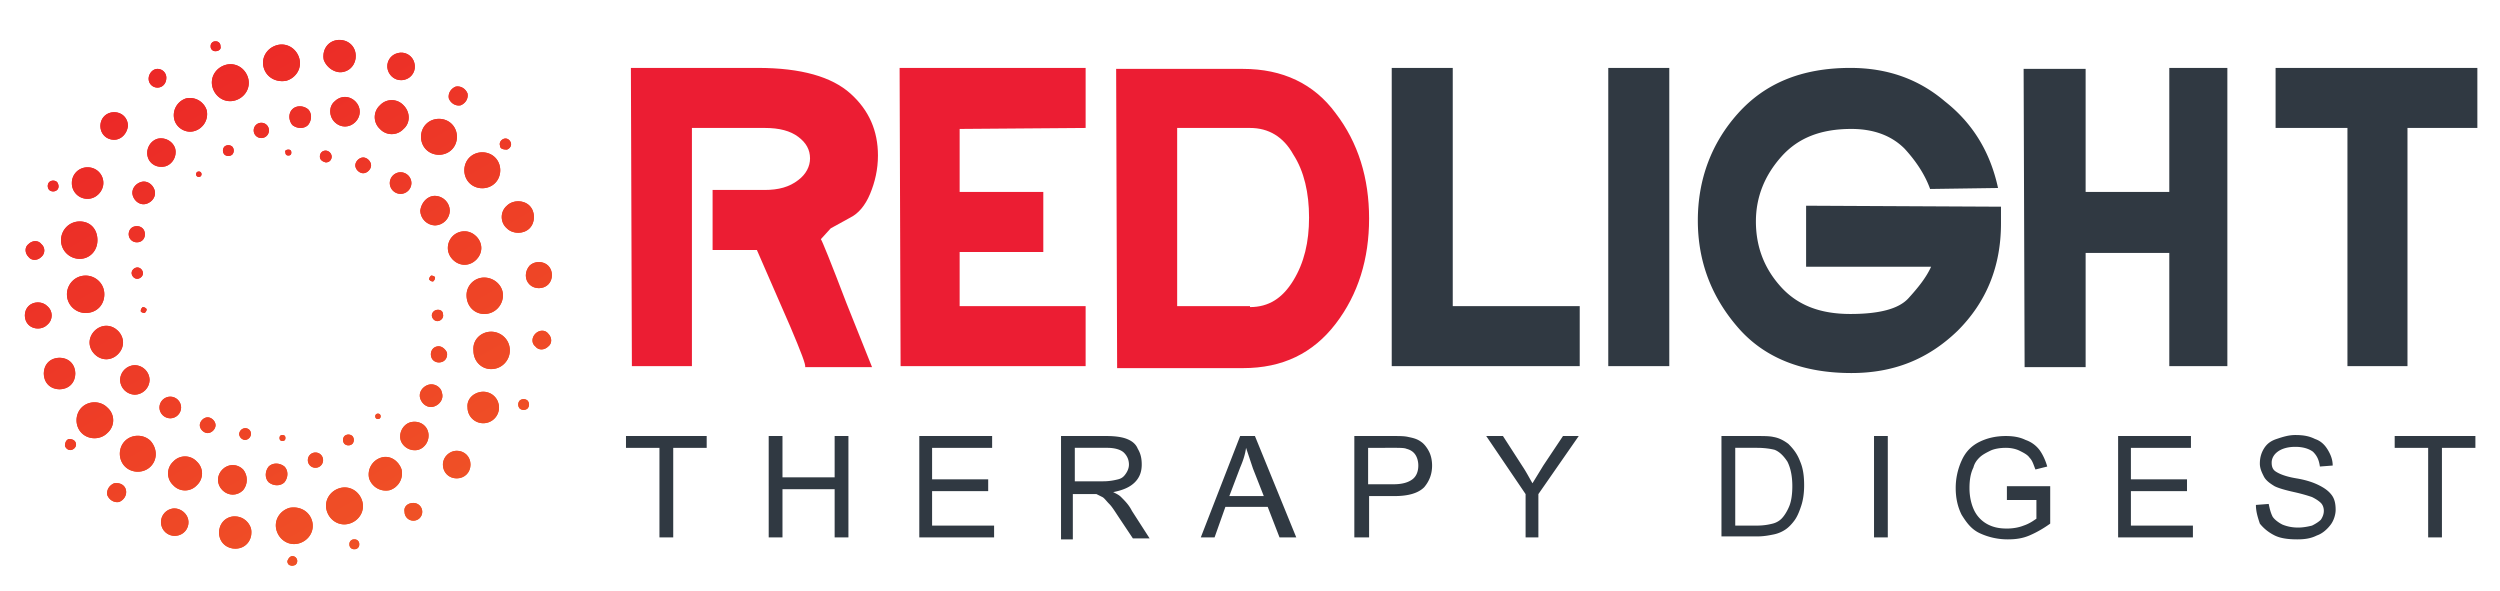 <svg xmlns="http://www.w3.org/2000/svg" xmlns:xlink="http://www.w3.org/1999/xlink" viewBox="0 0 254 60" xmlns:v="https://vecta.io/nano"><path d="M88.6 37.3h-6.8c.1-.2-.4-1.5-1.5-4.1l-3.4-7.8h-4.5v-6.1h5.3c1.4 0 2.5-.3 3.4-1 .8-.6 1.2-1.4 1.2-2.2 0-.9-.4-1.6-1.2-2.2s-1.9-.9-3.4-.9h-7.4v24.2h-6.1l-.1-30.3H77c4.4 0 7.5.9 9.4 2.6s2.8 3.8 2.8 6.3c0 1.4-.3 2.7-.8 3.9s-1.2 2-2 2.4l-2 1.1-1 1.1c.1.1 1 2.3 2.6 6.5l2.6 6.5zM110.3 13l-12.8.1v6.4h8.5v6.1h-8.5v5.5h7.2 5.6v6.1H91.5l-.1-30.3h18.9V13zm3.2 24.3L113.4 7h12.9c4 0 7.2 1.5 9.4 4.5 2.3 3 3.4 6.6 3.4 10.7s-1.1 7.7-3.4 10.7-5.4 4.5-9.4 4.5h-12.8zm13.5-6.1c1.9 0 3.3-.9 4.4-2.7s1.6-3.9 1.6-6.4-.5-4.7-1.6-6.4c-1-1.8-2.5-2.7-4.4-2.7h-7.4v18.1h7.4z" fill="#ec1d33"/><path d="M141.5 6.9h6.1v24.2h12.9v6.1h-19.1V6.9zm21.9 0h6.2v30.3h-6.2V6.9zM203 19.1l-6.9.1c-.5-1.4-1.4-2.8-2.6-4.1-1.3-1.3-3.1-2-5.4-2-3.1 0-5.4.9-7.1 2.8s-2.6 4.1-2.6 6.6.8 4.7 2.5 6.6 4 2.8 7.1 2.8c2.9 0 4.9-.5 5.9-1.6s1.8-2.1 2.3-3.2h-12.7v-6.2l19.8.1v.9.8c0 4.4-1.5 8-4.4 10.9-3 2.9-6.5 4.3-10.8 4.3-4.9 0-8.8-1.5-11.5-4.6s-4.1-6.7-4.1-10.9 1.4-7.9 4.1-10.9S183 6.9 188 6.9c3.7 0 6.9 1.1 9.6 3.4 2.8 2.2 4.6 5.1 5.4 8.8zm8.9.4h8.5V6.9h5.9v30.3h-5.9V25.7h-8.5v11.6h-6.2L205.6 7h6.3v12.5zm19.3-6.5V6.9h20.5V13h-7.1v24.2h-6.1V13h-7.3zM67 54.6v-9.1h-3.4v-1.2h8.2v1.2h-3.4v9.1H67zm11.1 0V44.3h1.4v4.2h5.3v-4.2h1.4v10.3h-1.4v-4.9h-5.3v4.9h-1.4zm15.3 0V44.3h7.4v1.2h-6.1v3.2h5.7v1.2h-5.7v3.5h6.3v1.2h-7.6zm14.4 0V44.3h4.6c.9 0 1.6.1 2.1.3s.9.5 1.1 1c.3.5.4 1 .4 1.6 0 .7-.2 1.3-.7 1.8s-1.2.8-2.2 1c.4.2.6.3.8.5.4.4.8.8 1.1 1.4l1.8 2.8h-1.7l-1.4-2.1c-.4-.6-.7-1.1-1-1.4s-.5-.6-.7-.7l-.6-.3h-.8-1.6v4.6h-1.2zm1.4-5.7h2.9c.6 0 1.1-.1 1.5-.2s.6-.3.8-.6.3-.6.3-.9c0-.5-.2-.9-.5-1.2s-.9-.5-1.7-.5h-3.3v3.4zm12.8 5.7l4-10.3h1.5l4.2 10.3H130l-1.2-3.1h-4.3l-1.1 3.1H122zm2.9-4.2h3.5l-1.1-2.8-.7-2.1c-.1.7-.3 1.3-.6 2l-1.1 2.9zm12.7 4.2V44.3h3.9c.7 0 1.2 0 1.6.1.5.1.9.2 1.3.5.3.2.6.6.8 1s.3.9.3 1.4c0 .9-.3 1.6-.8 2.2-.6.6-1.6.9-3 .9h-2.6v4.2h-1.5zm1.3-5.4h2.7c.9 0 1.5-.2 1.9-.5s.6-.8.6-1.4c0-.4-.1-.8-.3-1.1s-.5-.5-.9-.6c-.2-.1-.7-.1-1.3-.1H139v3.7zm16.1 5.4v-4.4l-4-5.9h1.7l2 3.1c.4.6.7 1.2 1 1.7l1.1-1.8 2-3h1.6l-4.1 5.9v4.4H155zm19.9 0V44.3h3.5c.8 0 1.4 0 1.8.1.6.1 1.1.4 1.5.7.5.5.9 1 1.2 1.8.3.7.4 1.5.4 2.4 0 .8-.1 1.5-.3 2.1s-.4 1.1-.7 1.5-.6.7-.9.9-.7.4-1.2.5-1 .2-1.7.2h-3.6zm1.4-1.2h2.2c.7 0 1.2-.1 1.6-.2s.7-.3.9-.5c.3-.3.6-.8.8-1.3s.3-1.2.3-2c0-1.1-.2-1.9-.5-2.5-.4-.6-.8-1-1.3-1.2-.4-.1-1-.2-1.8-.2h-2.2v7.9zm14.1 1.2V44.3h1.4v10.3h-1.4zm13.5-4v-1.2h4.4v3.8c-.7.5-1.4.9-2.1 1.2s-1.4.4-2.2.4a6.71 6.71 0 0 1-2.8-.6c-.9-.4-1.4-1.1-1.9-1.9-.4-.8-.6-1.7-.6-2.7a6.71 6.71 0 0 1 .6-2.8c.4-.9 1-1.5 1.8-1.9s1.7-.6 2.7-.6c.7 0 1.4.1 2 .4a2.98 2.98 0 0 1 1.4 1c.3.4.6 1 .8 1.7l-1.2.3c-.2-.5-.3-.9-.6-1.2-.2-.3-.6-.5-1-.7s-.9-.3-1.4-.3c-.6 0-1.2.1-1.6.3s-.8.4-1.1.7-.5.6-.6 1c-.3.6-.4 1.3-.4 2.1 0 .9.2 1.7.5 2.3a3.16 3.16 0 0 0 1.4 1.4c.6.3 1.2.4 1.9.4.6 0 1.2-.1 1.7-.3.6-.2 1-.5 1.3-.7v-1.9h-3zm11.3 4V44.3h7.4v1.2h-6.1v3.2h5.7v1.2h-5.7v3.5h6.3v1.2h-7.6zm14-3.3l1.3-.1c.1.5.2.9.4 1.3.2.3.6.6 1 .8.5.2 1 .3 1.6.3.5 0 1-.1 1.4-.2.4-.2.7-.4.9-.6.2-.3.3-.6.3-.9s-.1-.6-.3-.8-.5-.4-.9-.6c-.3-.1-.9-.3-1.8-.5s-1.6-.4-2-.6c-.5-.3-.9-.6-1.1-1s-.4-.8-.4-1.3.1-1 .4-1.5.7-.8 1.3-1 1.2-.4 1.9-.4c.8 0 1.4.1 2 .4.6.2 1 .6 1.3 1.1s.5 1 .5 1.6l-1.3.1c-.1-.7-.3-1.1-.7-1.5-.4-.3-1-.5-1.8-.5s-1.4.2-1.8.5-.6.7-.6 1.1.1.7.4.9.9.5 2.1.7 1.9.5 2.3.7c.6.3 1 .6 1.3 1s.4.9.4 1.5c0 .5-.2 1.1-.5 1.5s-.8.9-1.4 1.1c-.6.3-1.2.4-2 .4-.9 0-1.7-.1-2.3-.4s-1.1-.7-1.5-1.2c-.2-.6-.4-1.2-.4-1.9zm17.5 3.3v-9.1h-3.4v-1.2h8.2v1.2h-3.4v9.1h-1.4z" fill="#303942"/><defs><path id="A" d="M29.3 15.2c.2 0 .3.1.3.3s-.1.3-.3.3-.3-.1-.3-.3c-.1-.2.1-.3.3-.3m3.2.7c0-.3.2-.6.6-.6a.65.65 0 0 1 .6.6c0 .3-.2.6-.6.6-.4-.1-.6-.3-.6-.6zm4.4.1c.4 0 .8.4.8.8s-.4.8-.8.8-.8-.4-.8-.8.4-.8.8-.8zm3.8 1.5a1.11 1.11 0 0 1 1.1 1.1 1.11 1.11 0 0 1-1.1 1.1 1.11 1.11 0 0 1-1.1-1.1 1.11 1.11 0 0 1 1.1-1.1zm3.5 2.4a1.54 1.54 0 0 1 1.5 1.5 1.54 1.54 0 0 1-1.5 1.5 1.54 1.54 0 0 1-1.5-1.5c.1-.8.7-1.5 1.5-1.5zm3 3.6c.9 0 1.7.8 1.7 1.7s-.8 1.7-1.7 1.7-1.7-.8-1.7-1.7.7-1.7 1.7-1.7zm-17.5 33a.47.47 0 1 1 0 1 .47.47 0 0 1-.5-.5c.1-.3.3-.5.5-.5zm6.3-1.7a.47.47 0 0 1 .5.5.47.47 0 0 1-.5.5.47.47 0 0 1-.5-.5.47.47 0 0 1 .5-.5zm6-3.7c.5 0 .9.4.9.9s-.4.9-.9.9-.9-.4-.9-.9c-.1-.5.3-.9.9-.9zm4.4-5.3c.8 0 1.4.6 1.4 1.4s-.6 1.4-1.4 1.4S45 48 45 47.2s.7-1.4 1.4-1.4zm2.7-6a1.6 1.6 0 1 1-1.6 1.6c-.1-.9.7-1.6 1.6-1.6zm.1-11.6c1 0 1.9.8 1.9 1.8s-.8 1.9-1.9 1.9c-1 0-1.8-.8-1.8-1.9a1.79 1.79 0 0 1 1.8-1.8zM28.7 44.8c-.2 0-.3-.1-.3-.3s.1-.3.3-.3.3.1.3.3-.1.3-.3.3zm-3.8-.1a.65.65 0 0 1-.6-.6.65.65 0 0 1 .6-.6c.3 0 .6.2.6.6a.65.65 0 0 1-.6.6zm-3.8-.7c-.4 0-.8-.4-.8-.8s.4-.8.8-.8.8.4.8.8-.4.8-.8.8zm-3.8-1.5a1.11 1.11 0 0 1-1.1-1.1 1.11 1.11 0 0 1 1.1-1.1 1.11 1.11 0 0 1 1.1 1.1 1.11 1.11 0 0 1-1.1 1.1zm-3.6-2.4a1.54 1.54 0 0 1-1.5-1.5 1.54 1.54 0 0 1 1.5-1.5 1.54 1.54 0 0 1 1.5 1.5 1.54 1.54 0 0 1-1.5 1.5zm-2.9-3.6c-.9 0-1.7-.8-1.7-1.7s.8-1.7 1.7-1.7 1.7.8 1.7 1.7-.8 1.7-1.7 1.7zM21.9 5.2a.47.47 0 0 1-.5-.5.47.47 0 0 1 .5-.5.47.47 0 0 1 .5.5c.1.3-.2.5-.5.5zM16 8.9c-.5 0-.9-.4-.9-.9s.4-1 .9-1 .9.4.9.9c0 .6-.4 1-.9 1zm-4.4 5.3c-.8 0-1.4-.6-1.4-1.4s.6-1.4 1.4-1.4 1.4.6 1.4 1.4c-.1.8-.7 1.4-1.4 1.4zm-2.7 6a1.58 1.58 0 0 1-1.6-1.6A1.58 1.58 0 0 1 8.9 17a1.58 1.58 0 0 1 1.6 1.6c0 .8-.7 1.6-1.6 1.6zm-.2 11.6c-1 0-1.9-.8-1.9-1.9 0-1 .8-1.9 1.9-1.9 1 0 1.9.8 1.9 1.9s-.8 1.9-1.9 1.9zm-.6-5.5c-1 0-1.9-.8-1.9-1.9 0-1 .8-1.9 1.9-1.9s1.8.8 1.8 1.9-.8 1.9-1.8 1.9zm6.2 5.3c0-.2.1-.3.2-.4.2 0 .3.1.4.2 0 .2-.1.3-.2.4-.2 0-.4-.1-.4-.2zm-.9-3.7c-.1-.3.1-.6.4-.7s.6.1.7.4-.1.6-.4.7-.6-.1-.7-.4zm-.3-3.9c-.1-.4.1-.9.6-1 .4-.1.9.1 1 .6.1.4-.1.9-.6 1s-.9-.2-1-.6zm.4-4.1c-.2-.6.2-1.2.8-1.4s1.2.2 1.4.8-.2 1.2-.8 1.4-1.2-.2-1.4-.8zm1.5-4c-.2-.8.3-1.6 1-1.8.8-.2 1.6.3 1.8 1 .2.8-.3 1.6-1 1.8-.8.2-1.6-.2-1.8-1zm2.7-3.8a1.79 1.79 0 0 1 1.2-2.1 1.79 1.79 0 0 1 2.1 1.2 1.79 1.79 0 0 1-1.2 2.1c-.9.3-1.9-.3-2.1-1.2zm33.1 2.7c-.1-.3.1-.6.4-.7s.6.1.7.4-.1.6-.4.7c-.4 0-.7-.1-.7-.4zM45.6 10c-.1-.5.2-1 .7-1.2.5-.1 1 .2 1.2.7.1.5-.2 1-.7 1.2-.5.1-1-.2-1.2-.7zm-6.2-2.9a1.37 1.37 0 0 1 1-1.7 1.37 1.37 0 0 1 1.7 1 1.37 1.37 0 0 1-1 1.7c-.8.2-1.5-.3-1.7-1zm-6.5-1c-.2-.9.3-1.8 1.2-2s1.8.3 2 1.2-.3 1.8-1.2 2c-.8.2-1.7-.4-2-1.2zM21.6 8.9c-.3-1 .3-2 1.3-2.3s2 .3 2.3 1.3-.3 2-1.3 2.3-2-.3-2.3-1.3zm5.2-2c-.3-1 .3-2 1.3-2.3s2 .3 2.3 1.3-.3 2-1.3 2.3c-1 .2-2-.3-2.3-1.3zM20 17.5c.1-.1.3-.1.4 0s.1.3 0 .4-.3.1-.4 0-.1-.3 0-.4zm2.8-2.6a.61.61 0 0 1 .8 0 .61.61 0 0 1 0 .8.61.61 0 0 1-.8 0 .61.61 0 0 1 0-.8zm3.2-2.2c.3-.3.8-.3 1.1 0s.3.8 0 1.1-.8.3-1.1 0-.3-.8 0-1.1zm3.7-1.6c.4-.4 1.1-.4 1.6 0 .4.4.4 1.1 0 1.6-.4.4-1.1.4-1.6 0-.4-.5-.4-1.2 0-1.6zm4.3-.8c.6-.6 1.5-.6 2.1 0s.6 1.5 0 2.1-1.5.6-2.1 0-.6-1.6 0-2.1zm7 2.8a1.63 1.63 0 0 1-2.4 0 1.63 1.63 0 0 1 0-2.4 1.63 1.63 0 0 1 2.4 0c.7.7.7 1.8 0 2.4zm11.8 27.6a.61.61 0 0 1 .8 0 .61.61 0 0 1 0 .8.61.61 0 0 1-.8 0 .61.61 0 0 1 0-.8zm1.6-6.8c.4-.4 1-.4 1.3 0 .4.4.4 1 0 1.3-.4.4-1 .4-1.3 0-.4-.3-.4-.9 0-1.3zm-.6-6.9c.5-.5 1.4-.5 1.9 0s.5 1.4 0 1.9-1.4.5-1.9 0-.5-1.3 0-1.9zm-2.3-6.1c.6-.6 1.7-.6 2.3 0s.6 1.7 0 2.3-1.7.6-2.3 0c-.7-.6-.7-1.7 0-2.3zm-8.2-8.3c.7-.7 1.9-.7 2.6 0s.7 1.9 0 2.6-1.9.7-2.6 0-.7-1.9 0-2.6zm4.4 3.4c.7-.7 1.9-.7 2.6 0s.7 1.9 0 2.6-1.9.7-2.6 0-.7-1.9 0-2.6zm-3.5 12.2c0 .2-.1.3-.2.4-.2 0-.3-.1-.4-.2 0-.2.1-.3.2-.4.2 0 .4.1.4.2zm.8 3.7c.1.3-.1.6-.4.7s-.6-.1-.7-.4.1-.6.4-.7c.4-.1.7.1.7.4zm.4 3.9c.1.4-.1.9-.6 1-.4.1-.9-.1-1-.6-.1-.4.1-.9.6-1 .4-.1.8.2 1 .6zm-.5 4.1c.2.6-.2 1.2-.8 1.4s-1.2-.2-1.4-.8.2-1.2.8-1.4 1.3.2 1.4.8zm-1.4 4c.2.8-.3 1.6-1 1.8-.8.2-1.6-.3-1.8-1-.2-.8.3-1.6 1-1.8.8-.2 1.6.2 1.8 1zm-2.7 3.8a1.79 1.79 0 0 1-1.2 2.1 1.79 1.79 0 0 1-2.1-1.2 1.79 1.79 0 0 1 1.2-2.1c.9-.3 1.8.3 2.1 1.2zM7.7 45c.1.3-.1.6-.4.7s-.6-.1-.7-.4c0-.3.1-.6.4-.7.3 0 .6.1.7.4zm5.1 4.8c.1.5-.2 1-.7 1.2-.5.1-1-.2-1.2-.7-.1-.5.2-1 .7-1.2.6-.1 1.1.2 1.2.7zm6.3 2.9a1.37 1.37 0 0 1-1 1.7 1.37 1.37 0 0 1-.7-2.7c.7-.2 1.5.3 1.7 1zm6.4 1c.2.9-.3 1.8-1.2 2s-1.8-.3-2-1.2.3-1.8 1.2-2a1.72 1.72 0 0 1 2 1.2zm11.3-2.8c.3 1-.3 2-1.3 2.3s-2-.3-2.3-1.3.3-2 1.3-2.3 2 .3 2.3 1.3zm-5.1 2c.3 1-.3 2-1.3 2.3s-2-.3-2.3-1.3.3-2 1.3-2.3c1-.2 2 .3 2.3 1.3zm6.9-10.4c-.1.1-.3.1-.4 0s-.1-.3 0-.4.3-.1.4 0 .1.3 0 .4zm-2.8 2.6a.61.61 0 0 1-.8 0 .61.61 0 0 1 0-.8.61.61 0 0 1 .8 0 .61.61 0 0 1 0 .8zm-3.2 2.2c-.3.3-.8.3-1.1 0s-.3-.8 0-1.1.8-.3 1.1 0 .3.8 0 1.1zM28.9 49c-.4.4-1.1.4-1.6 0-.4-.4-.4-1.1 0-1.6.4-.4 1.1-.4 1.6 0 .4.4.4 1.1 0 1.6zm-4.2.8c-.6.6-1.5.6-2.1 0s-.6-1.5 0-2.1 1.5-.6 2.1 0a1.66 1.66 0 0 1 0 2.1zm-4.7-.5a1.63 1.63 0 0 1-2.4 0 1.63 1.63 0 0 1 0-2.4 1.63 1.63 0 0 1 2.4 0 1.63 1.63 0 0 1 0 2.4zm-14.2-30a.61.61 0 0 1-.8 0 .61.61 0 0 1 0-.8.61.61 0 0 1 .8 0c.2.3.2.6 0 .8zm-1.6 6.8c-.4.4-1 .4-1.3 0-.4-.4-.4-1 0-1.3.4-.4 1-.4 1.3 0a.85.85 0 0 1 0 1.3zm.6 6.9c-.5.5-1.4.5-1.9 0s-.5-1.4 0-1.9 1.4-.5 1.9 0c.6.5.6 1.4 0 1.9zm2.4 6.1c-.6.6-1.7.6-2.3 0s-.6-1.7 0-2.3 1.7-.6 2.3 0 .6 1.7 0 2.3zm8.1 8.3c-.7.7-1.9.7-2.6 0s-.7-1.9 0-2.6 1.9-.7 2.6 0c.7.8.7 1.9 0 2.6zM10.9 44c-.7.7-1.9.7-2.6 0s-.7-1.9 0-2.6 1.9-.7 2.6 0c.8.7.8 1.9 0 2.6zm39-10.3c1 0 1.9.8 1.9 1.9 0 1-.8 1.9-1.9 1.9-1 0-1.8-.8-1.8-1.9-.1-1.1.8-1.9 1.8-1.9z"/></defs><linearGradient id="B" gradientUnits="userSpaceOnUse" x1="42.448" y1="52.806" x2="15.954" y2="6.917"><stop offset="0" stop-color="#f05a26"/><stop offset="1" stop-color="#eb2027"/></linearGradient><use xlink:href="#A" fill-rule="evenodd" fill="url(#B)"/><clipPath id="C"><use xlink:href="#A"/></clipPath><linearGradient id="D" gradientUnits="userSpaceOnUse" x1="47.645" y1="62.349" x2="10.968" y2="-1.178"><stop offset="0" stop-color="#f05a26"/><stop offset="1" stop-color="#eb2027"/></linearGradient><path d="M2.3 3.8h53.9v53.6H2.3z" clip-path="url(#C)" fill="url(#D)"/></svg>